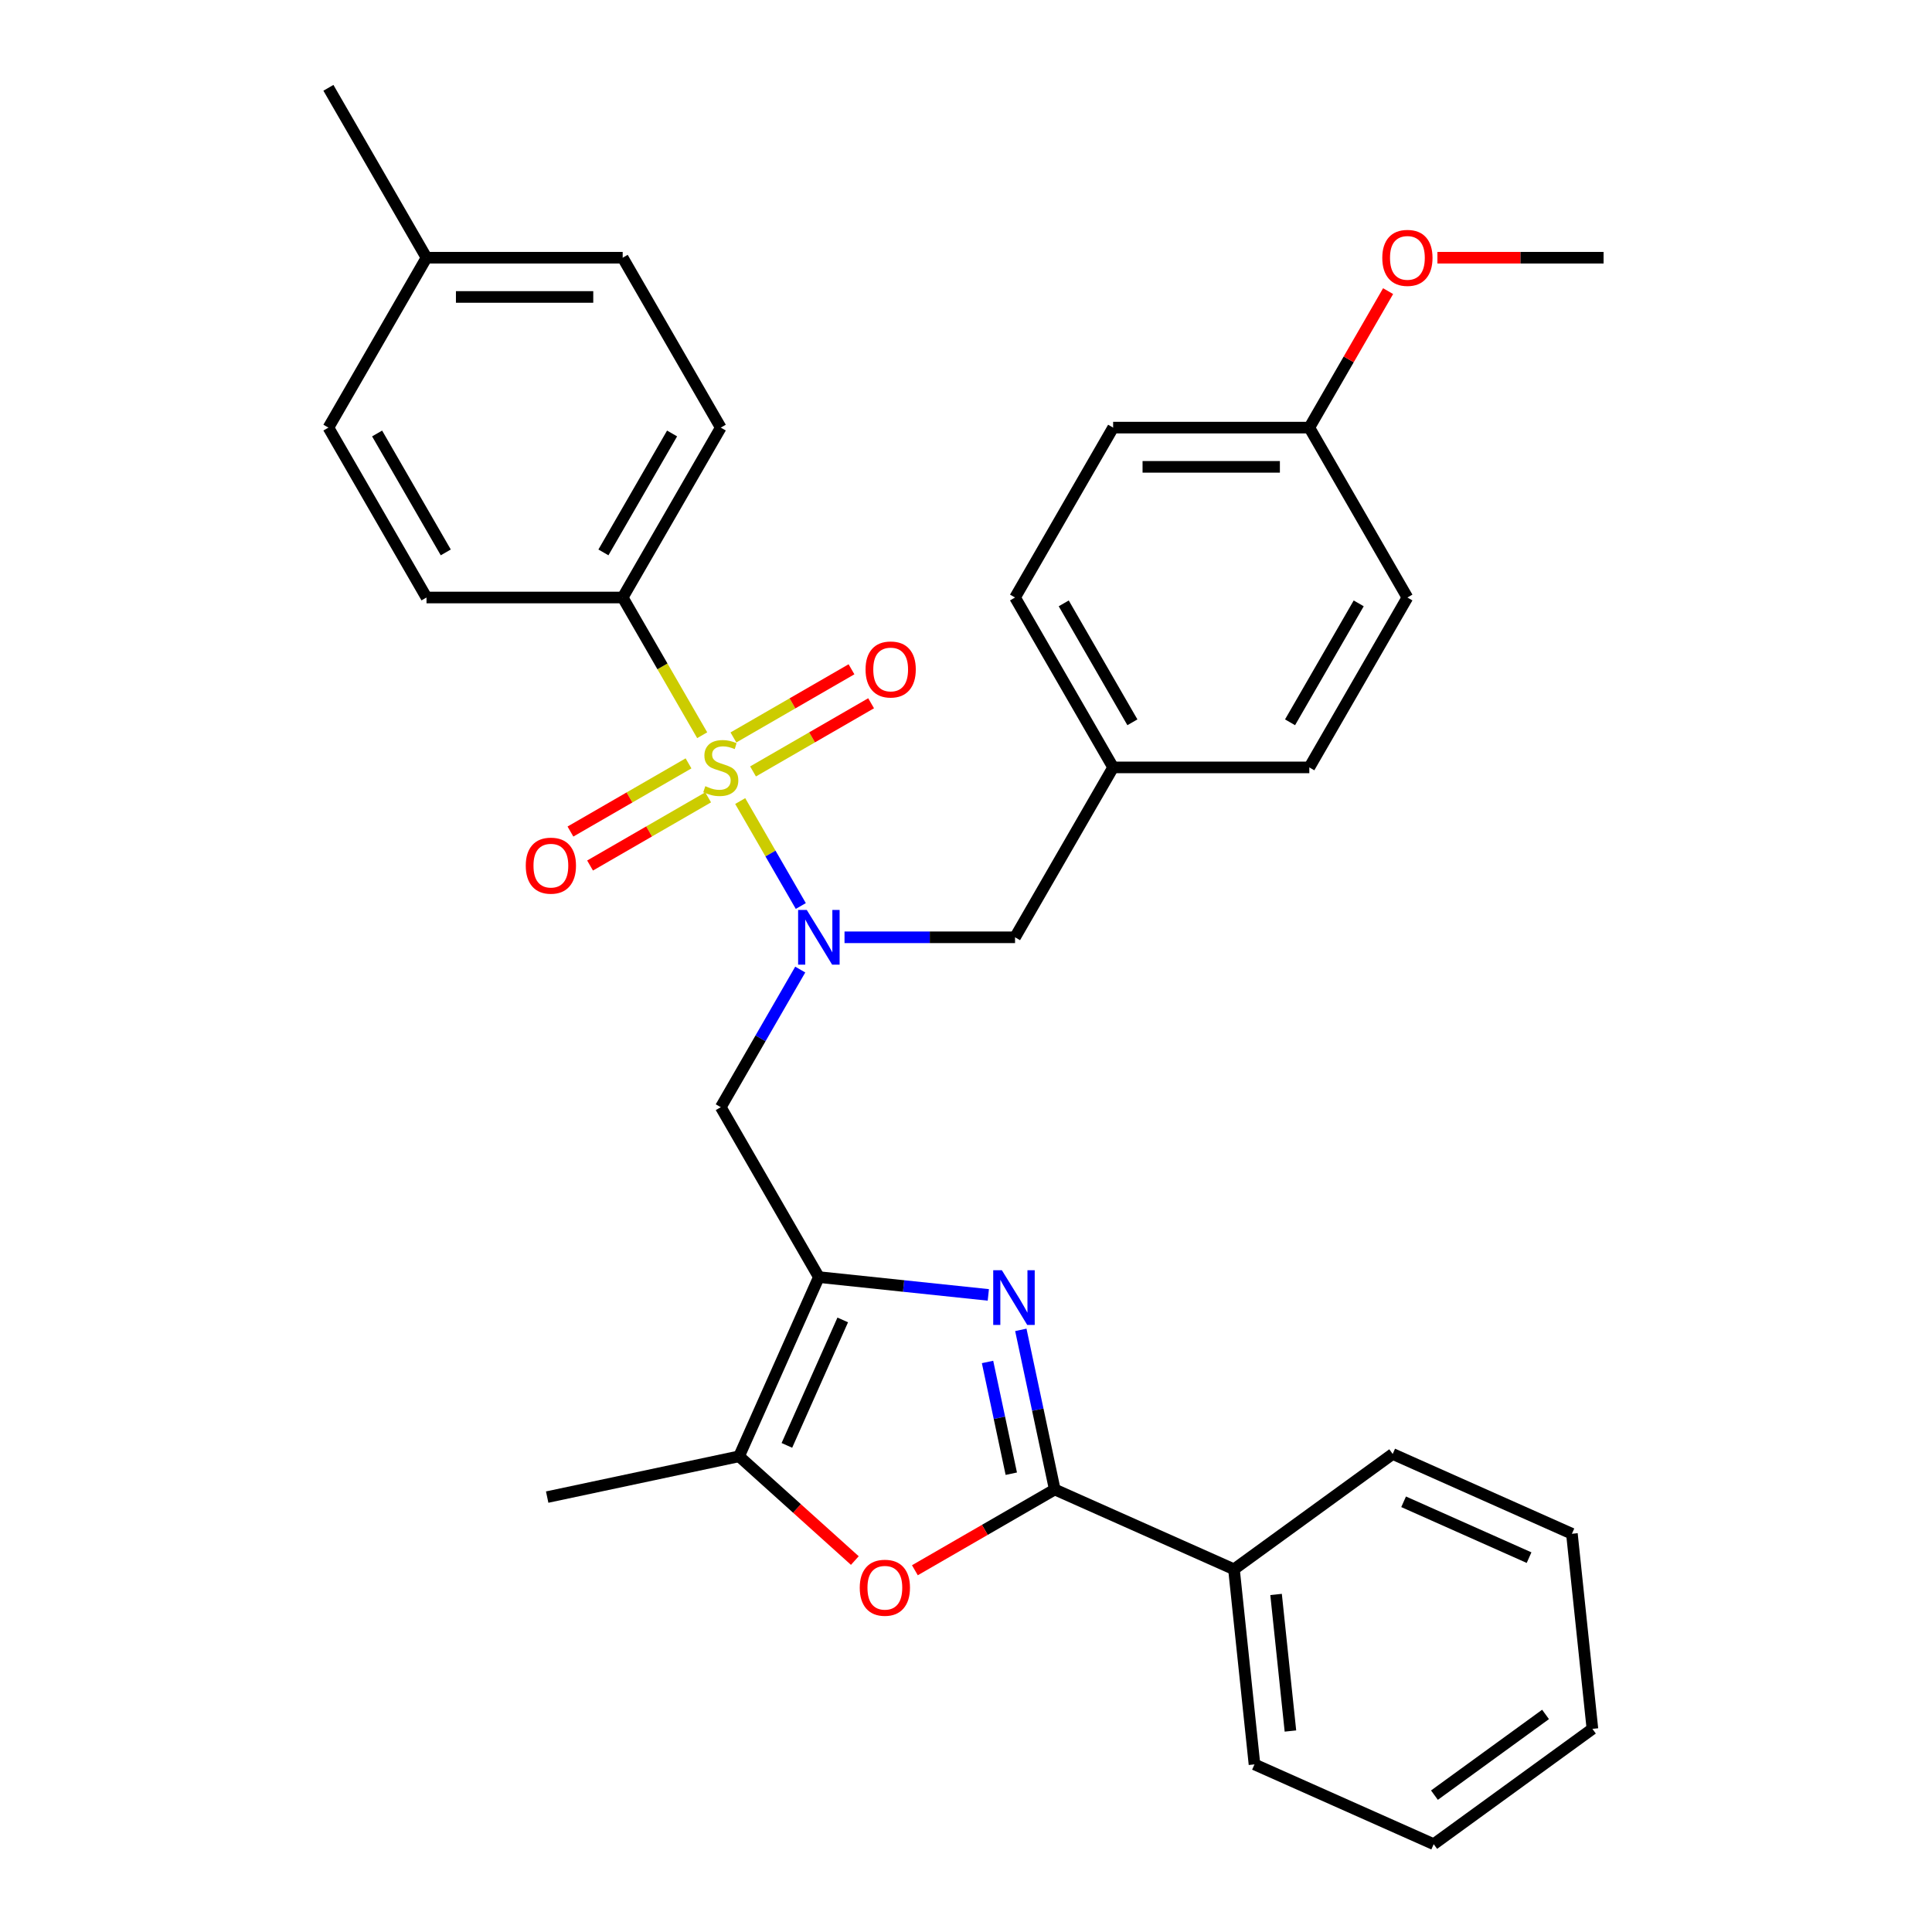 <?xml version='1.0' encoding='iso-8859-1'?>
<svg version='1.1' baseProfile='full'
              xmlns='http://www.w3.org/2000/svg'
                      xmlns:rdkit='http://www.rdkit.org/xml'
                      xmlns:xlink='http://www.w3.org/1999/xlink'
                  xml:space='preserve'
width='1000px' height='1000px' viewBox='0 0 1000 1000'>
<!-- END OF HEADER -->
<rect style='opacity:1.0;fill:#FFFFFF;stroke:none' width='1000' height='1000' x='0' y='0'> </rect>
<path class='bond-2' d='M 383.129,414.625 L 398.811,441.787' style='fill:none;fill-rule:evenodd;stroke:#CCCC00;stroke-width:6px;stroke-linecap:butt;stroke-linejoin:miter;stroke-opacity:1' />
<path class='bond-2' d='M 398.811,441.787 L 414.493,468.949' style='fill:none;fill-rule:evenodd;stroke:#0000FF;stroke-width:6px;stroke-linecap:butt;stroke-linejoin:miter;stroke-opacity:1' />
<path class='bond-7' d='M 363.455,380.548 L 342.878,344.908' style='fill:none;fill-rule:evenodd;stroke:#CCCC00;stroke-width:6px;stroke-linecap:butt;stroke-linejoin:miter;stroke-opacity:1' />
<path class='bond-7' d='M 342.878,344.908 L 322.301,309.269' style='fill:none;fill-rule:evenodd;stroke:#000000;stroke-width:6px;stroke-linecap:butt;stroke-linejoin:miter;stroke-opacity:1' />
<path class='bond-8' d='M 356.377,395.121 L 325.819,412.764' style='fill:none;fill-rule:evenodd;stroke:#CCCC00;stroke-width:6px;stroke-linecap:butt;stroke-linejoin:miter;stroke-opacity:1' />
<path class='bond-8' d='M 325.819,412.764 L 295.26,430.406' style='fill:none;fill-rule:evenodd;stroke:#FF0000;stroke-width:6px;stroke-linecap:butt;stroke-linejoin:miter;stroke-opacity:1' />
<path class='bond-8' d='M 366.531,412.708 L 335.973,430.351' style='fill:none;fill-rule:evenodd;stroke:#CCCC00;stroke-width:6px;stroke-linecap:butt;stroke-linejoin:miter;stroke-opacity:1' />
<path class='bond-8' d='M 335.973,430.351 L 305.415,447.994' style='fill:none;fill-rule:evenodd;stroke:#FF0000;stroke-width:6px;stroke-linecap:butt;stroke-linejoin:miter;stroke-opacity:1' />
<path class='bond-9' d='M 389.768,399.292 L 420.326,381.65' style='fill:none;fill-rule:evenodd;stroke:#CCCC00;stroke-width:6px;stroke-linecap:butt;stroke-linejoin:miter;stroke-opacity:1' />
<path class='bond-9' d='M 420.326,381.65 L 450.884,364.007' style='fill:none;fill-rule:evenodd;stroke:#FF0000;stroke-width:6px;stroke-linecap:butt;stroke-linejoin:miter;stroke-opacity:1' />
<path class='bond-9' d='M 379.614,381.705 L 410.172,364.062' style='fill:none;fill-rule:evenodd;stroke:#CCCC00;stroke-width:6px;stroke-linecap:butt;stroke-linejoin:miter;stroke-opacity:1' />
<path class='bond-9' d='M 410.172,364.062 L 440.73,346.419' style='fill:none;fill-rule:evenodd;stroke:#FF0000;stroke-width:6px;stroke-linecap:butt;stroke-linejoin:miter;stroke-opacity:1' />
<path class='bond-0' d='M 511.551,670.239 L 467.697,665.63' style='fill:none;fill-rule:evenodd;stroke:#0000FF;stroke-width:6px;stroke-linecap:butt;stroke-linejoin:miter;stroke-opacity:1' />
<path class='bond-0' d='M 467.697,665.63 L 423.843,661.021' style='fill:none;fill-rule:evenodd;stroke:#000000;stroke-width:6px;stroke-linecap:butt;stroke-linejoin:miter;stroke-opacity:1' />
<path class='bond-3' d='M 528.379,688.333 L 537.16,729.646' style='fill:none;fill-rule:evenodd;stroke:#0000FF;stroke-width:6px;stroke-linecap:butt;stroke-linejoin:miter;stroke-opacity:1' />
<path class='bond-3' d='M 537.16,729.646 L 545.941,770.958' style='fill:none;fill-rule:evenodd;stroke:#000000;stroke-width:6px;stroke-linecap:butt;stroke-linejoin:miter;stroke-opacity:1' />
<path class='bond-3' d='M 511.148,704.949 L 517.295,733.868' style='fill:none;fill-rule:evenodd;stroke:#0000FF;stroke-width:6px;stroke-linecap:butt;stroke-linejoin:miter;stroke-opacity:1' />
<path class='bond-3' d='M 517.295,733.868 L 523.442,762.787' style='fill:none;fill-rule:evenodd;stroke:#000000;stroke-width:6px;stroke-linecap:butt;stroke-linejoin:miter;stroke-opacity:1' />
<path class='bond-1' d='M 423.843,661.021 L 373.072,573.083' style='fill:none;fill-rule:evenodd;stroke:#000000;stroke-width:6px;stroke-linecap:butt;stroke-linejoin:miter;stroke-opacity:1' />
<path class='bond-5' d='M 423.843,661.021 L 382.543,753.784' style='fill:none;fill-rule:evenodd;stroke:#000000;stroke-width:6px;stroke-linecap:butt;stroke-linejoin:miter;stroke-opacity:1' />
<path class='bond-5' d='M 436.201,683.195 L 407.29,748.13' style='fill:none;fill-rule:evenodd;stroke:#000000;stroke-width:6px;stroke-linecap:butt;stroke-linejoin:miter;stroke-opacity:1' />
<path class='bond-6' d='M 414.203,501.843 L 393.637,537.463' style='fill:none;fill-rule:evenodd;stroke:#0000FF;stroke-width:6px;stroke-linecap:butt;stroke-linejoin:miter;stroke-opacity:1' />
<path class='bond-6' d='M 393.637,537.463 L 373.072,573.083' style='fill:none;fill-rule:evenodd;stroke:#000000;stroke-width:6px;stroke-linecap:butt;stroke-linejoin:miter;stroke-opacity:1' />
<path class='bond-10' d='M 437.122,485.145 L 481.254,485.145' style='fill:none;fill-rule:evenodd;stroke:#0000FF;stroke-width:6px;stroke-linecap:butt;stroke-linejoin:miter;stroke-opacity:1' />
<path class='bond-10' d='M 481.254,485.145 L 525.386,485.145' style='fill:none;fill-rule:evenodd;stroke:#000000;stroke-width:6px;stroke-linecap:butt;stroke-linejoin:miter;stroke-opacity:1' />
<path class='bond-11' d='M 545.941,770.958 L 638.704,812.259' style='fill:none;fill-rule:evenodd;stroke:#000000;stroke-width:6px;stroke-linecap:butt;stroke-linejoin:miter;stroke-opacity:1' />
<path class='bond-34' d='M 545.941,770.958 L 509.741,791.858' style='fill:none;fill-rule:evenodd;stroke:#000000;stroke-width:6px;stroke-linecap:butt;stroke-linejoin:miter;stroke-opacity:1' />
<path class='bond-34' d='M 509.741,791.858 L 473.542,812.758' style='fill:none;fill-rule:evenodd;stroke:#FF0000;stroke-width:6px;stroke-linecap:butt;stroke-linejoin:miter;stroke-opacity:1' />
<path class='bond-4' d='M 442.464,807.738 L 412.504,780.761' style='fill:none;fill-rule:evenodd;stroke:#FF0000;stroke-width:6px;stroke-linecap:butt;stroke-linejoin:miter;stroke-opacity:1' />
<path class='bond-4' d='M 412.504,780.761 L 382.543,753.784' style='fill:none;fill-rule:evenodd;stroke:#000000;stroke-width:6px;stroke-linecap:butt;stroke-linejoin:miter;stroke-opacity:1' />
<path class='bond-23' d='M 382.543,753.784 L 283.219,774.896' style='fill:none;fill-rule:evenodd;stroke:#000000;stroke-width:6px;stroke-linecap:butt;stroke-linejoin:miter;stroke-opacity:1' />
<path class='bond-12' d='M 322.301,309.269 L 373.072,221.331' style='fill:none;fill-rule:evenodd;stroke:#000000;stroke-width:6px;stroke-linecap:butt;stroke-linejoin:miter;stroke-opacity:1' />
<path class='bond-12' d='M 312.329,285.924 L 347.869,224.367' style='fill:none;fill-rule:evenodd;stroke:#000000;stroke-width:6px;stroke-linecap:butt;stroke-linejoin:miter;stroke-opacity:1' />
<path class='bond-13' d='M 322.301,309.269 L 220.759,309.269' style='fill:none;fill-rule:evenodd;stroke:#000000;stroke-width:6px;stroke-linecap:butt;stroke-linejoin:miter;stroke-opacity:1' />
<path class='bond-14' d='M 525.386,485.145 L 576.157,397.207' style='fill:none;fill-rule:evenodd;stroke:#000000;stroke-width:6px;stroke-linecap:butt;stroke-linejoin:miter;stroke-opacity:1' />
<path class='bond-25' d='M 638.704,812.259 L 649.318,913.245' style='fill:none;fill-rule:evenodd;stroke:#000000;stroke-width:6px;stroke-linecap:butt;stroke-linejoin:miter;stroke-opacity:1' />
<path class='bond-25' d='M 660.494,825.284 L 667.923,895.974' style='fill:none;fill-rule:evenodd;stroke:#000000;stroke-width:6px;stroke-linecap:butt;stroke-linejoin:miter;stroke-opacity:1' />
<path class='bond-26' d='M 638.704,812.259 L 720.854,752.574' style='fill:none;fill-rule:evenodd;stroke:#000000;stroke-width:6px;stroke-linecap:butt;stroke-linejoin:miter;stroke-opacity:1' />
<path class='bond-17' d='M 373.072,221.331 L 322.301,133.393' style='fill:none;fill-rule:evenodd;stroke:#000000;stroke-width:6px;stroke-linecap:butt;stroke-linejoin:miter;stroke-opacity:1' />
<path class='bond-16' d='M 220.759,309.269 L 169.988,221.331' style='fill:none;fill-rule:evenodd;stroke:#000000;stroke-width:6px;stroke-linecap:butt;stroke-linejoin:miter;stroke-opacity:1' />
<path class='bond-16' d='M 230.731,285.924 L 195.192,224.367' style='fill:none;fill-rule:evenodd;stroke:#000000;stroke-width:6px;stroke-linecap:butt;stroke-linejoin:miter;stroke-opacity:1' />
<path class='bond-19' d='M 576.157,397.207 L 677.699,397.207' style='fill:none;fill-rule:evenodd;stroke:#000000;stroke-width:6px;stroke-linecap:butt;stroke-linejoin:miter;stroke-opacity:1' />
<path class='bond-20' d='M 576.157,397.207 L 525.386,309.269' style='fill:none;fill-rule:evenodd;stroke:#000000;stroke-width:6px;stroke-linecap:butt;stroke-linejoin:miter;stroke-opacity:1' />
<path class='bond-20' d='M 586.129,373.862 L 550.589,312.305' style='fill:none;fill-rule:evenodd;stroke:#000000;stroke-width:6px;stroke-linecap:butt;stroke-linejoin:miter;stroke-opacity:1' />
<path class='bond-15' d='M 677.699,221.331 L 576.157,221.331' style='fill:none;fill-rule:evenodd;stroke:#000000;stroke-width:6px;stroke-linecap:butt;stroke-linejoin:miter;stroke-opacity:1' />
<path class='bond-15' d='M 662.467,241.639 L 591.388,241.639' style='fill:none;fill-rule:evenodd;stroke:#000000;stroke-width:6px;stroke-linecap:butt;stroke-linejoin:miter;stroke-opacity:1' />
<path class='bond-24' d='M 677.699,221.331 L 698.09,186.011' style='fill:none;fill-rule:evenodd;stroke:#000000;stroke-width:6px;stroke-linecap:butt;stroke-linejoin:miter;stroke-opacity:1' />
<path class='bond-24' d='M 698.09,186.011 L 718.482,150.691' style='fill:none;fill-rule:evenodd;stroke:#FF0000;stroke-width:6px;stroke-linecap:butt;stroke-linejoin:miter;stroke-opacity:1' />
<path class='bond-33' d='M 677.699,221.331 L 728.47,309.269' style='fill:none;fill-rule:evenodd;stroke:#000000;stroke-width:6px;stroke-linecap:butt;stroke-linejoin:miter;stroke-opacity:1' />
<path class='bond-18' d='M 169.988,221.331 L 220.759,133.393' style='fill:none;fill-rule:evenodd;stroke:#000000;stroke-width:6px;stroke-linecap:butt;stroke-linejoin:miter;stroke-opacity:1' />
<path class='bond-32' d='M 322.301,133.393 L 220.759,133.393' style='fill:none;fill-rule:evenodd;stroke:#000000;stroke-width:6px;stroke-linecap:butt;stroke-linejoin:miter;stroke-opacity:1' />
<path class='bond-32' d='M 307.07,153.701 L 235.991,153.701' style='fill:none;fill-rule:evenodd;stroke:#000000;stroke-width:6px;stroke-linecap:butt;stroke-linejoin:miter;stroke-opacity:1' />
<path class='bond-27' d='M 220.759,133.393 L 169.988,45.455' style='fill:none;fill-rule:evenodd;stroke:#000000;stroke-width:6px;stroke-linecap:butt;stroke-linejoin:miter;stroke-opacity:1' />
<path class='bond-22' d='M 677.699,397.207 L 728.47,309.269' style='fill:none;fill-rule:evenodd;stroke:#000000;stroke-width:6px;stroke-linecap:butt;stroke-linejoin:miter;stroke-opacity:1' />
<path class='bond-22' d='M 667.727,373.862 L 703.266,312.305' style='fill:none;fill-rule:evenodd;stroke:#000000;stroke-width:6px;stroke-linecap:butt;stroke-linejoin:miter;stroke-opacity:1' />
<path class='bond-21' d='M 525.386,309.269 L 576.157,221.331' style='fill:none;fill-rule:evenodd;stroke:#000000;stroke-width:6px;stroke-linecap:butt;stroke-linejoin:miter;stroke-opacity:1' />
<path class='bond-28' d='M 744.008,133.393 L 787.01,133.393' style='fill:none;fill-rule:evenodd;stroke:#FF0000;stroke-width:6px;stroke-linecap:butt;stroke-linejoin:miter;stroke-opacity:1' />
<path class='bond-28' d='M 787.01,133.393 L 830.012,133.393' style='fill:none;fill-rule:evenodd;stroke:#000000;stroke-width:6px;stroke-linecap:butt;stroke-linejoin:miter;stroke-opacity:1' />
<path class='bond-29' d='M 649.318,913.245 L 742.082,954.545' style='fill:none;fill-rule:evenodd;stroke:#000000;stroke-width:6px;stroke-linecap:butt;stroke-linejoin:miter;stroke-opacity:1' />
<path class='bond-30' d='M 720.854,752.574 L 813.617,793.875' style='fill:none;fill-rule:evenodd;stroke:#000000;stroke-width:6px;stroke-linecap:butt;stroke-linejoin:miter;stroke-opacity:1' />
<path class='bond-30' d='M 726.508,777.322 L 791.442,806.232' style='fill:none;fill-rule:evenodd;stroke:#000000;stroke-width:6px;stroke-linecap:butt;stroke-linejoin:miter;stroke-opacity:1' />
<path class='bond-35' d='M 742.082,954.545 L 824.231,894.861' style='fill:none;fill-rule:evenodd;stroke:#000000;stroke-width:6px;stroke-linecap:butt;stroke-linejoin:miter;stroke-opacity:1' />
<path class='bond-35' d='M 742.467,929.163 L 799.972,887.383' style='fill:none;fill-rule:evenodd;stroke:#000000;stroke-width:6px;stroke-linecap:butt;stroke-linejoin:miter;stroke-opacity:1' />
<path class='bond-31' d='M 813.617,793.875 L 824.231,894.861' style='fill:none;fill-rule:evenodd;stroke:#000000;stroke-width:6px;stroke-linecap:butt;stroke-linejoin:miter;stroke-opacity:1' />
<path  class='atom-0' d='M 365.072 406.927
Q 365.392 407.047, 366.712 407.607
Q 368.032 408.167, 369.472 408.527
Q 370.952 408.847, 372.392 408.847
Q 375.072 408.847, 376.632 407.567
Q 378.192 406.247, 378.192 403.967
Q 378.192 402.407, 377.392 401.447
Q 376.632 400.487, 375.432 399.967
Q 374.232 399.447, 372.232 398.847
Q 369.712 398.087, 368.192 397.367
Q 366.712 396.647, 365.632 395.127
Q 364.592 393.607, 364.592 391.047
Q 364.592 387.487, 366.992 385.287
Q 369.432 383.087, 374.232 383.087
Q 377.512 383.087, 381.232 384.647
L 380.312 387.727
Q 376.912 386.327, 374.352 386.327
Q 371.592 386.327, 370.072 387.487
Q 368.552 388.607, 368.592 390.567
Q 368.592 392.087, 369.352 393.007
Q 370.152 393.927, 371.272 394.447
Q 372.432 394.967, 374.352 395.567
Q 376.912 396.367, 378.432 397.167
Q 379.952 397.967, 381.032 399.607
Q 382.152 401.207, 382.152 403.967
Q 382.152 407.887, 379.512 410.007
Q 376.912 412.087, 372.552 412.087
Q 370.032 412.087, 368.112 411.527
Q 366.232 411.007, 363.992 410.087
L 365.072 406.927
' fill='#CCCC00'/>
<path  class='atom-1' d='M 518.569 657.475
L 527.849 672.475
Q 528.769 673.955, 530.249 676.635
Q 531.729 679.315, 531.809 679.475
L 531.809 657.475
L 535.569 657.475
L 535.569 685.795
L 531.689 685.795
L 521.729 669.395
Q 520.569 667.475, 519.329 665.275
Q 518.129 663.075, 517.769 662.395
L 517.769 685.795
L 514.089 685.795
L 514.089 657.475
L 518.569 657.475
' fill='#0000FF'/>
<path  class='atom-3' d='M 417.583 470.985
L 426.863 485.985
Q 427.783 487.465, 429.263 490.145
Q 430.743 492.825, 430.823 492.985
L 430.823 470.985
L 434.583 470.985
L 434.583 499.305
L 430.703 499.305
L 420.743 482.905
Q 419.583 480.985, 418.343 478.785
Q 417.143 476.585, 416.783 475.905
L 416.783 499.305
L 413.103 499.305
L 413.103 470.985
L 417.583 470.985
' fill='#0000FF'/>
<path  class='atom-5' d='M 445.003 821.809
Q 445.003 815.009, 448.363 811.209
Q 451.723 807.409, 458.003 807.409
Q 464.283 807.409, 467.643 811.209
Q 471.003 815.009, 471.003 821.809
Q 471.003 828.689, 467.603 832.609
Q 464.203 836.489, 458.003 836.489
Q 451.763 836.489, 448.363 832.609
Q 445.003 828.729, 445.003 821.809
M 458.003 833.289
Q 462.323 833.289, 464.643 830.409
Q 467.003 827.489, 467.003 821.809
Q 467.003 816.249, 464.643 813.449
Q 462.323 810.609, 458.003 810.609
Q 453.683 810.609, 451.323 813.409
Q 449.003 816.209, 449.003 821.809
Q 449.003 827.529, 451.323 830.409
Q 453.683 833.289, 458.003 833.289
' fill='#FF0000'/>
<path  class='atom-9' d='M 272.134 448.058
Q 272.134 441.258, 275.494 437.458
Q 278.854 433.658, 285.134 433.658
Q 291.414 433.658, 294.774 437.458
Q 298.134 441.258, 298.134 448.058
Q 298.134 454.938, 294.734 458.858
Q 291.334 462.738, 285.134 462.738
Q 278.894 462.738, 275.494 458.858
Q 272.134 454.978, 272.134 448.058
M 285.134 459.538
Q 289.454 459.538, 291.774 456.658
Q 294.134 453.738, 294.134 448.058
Q 294.134 442.498, 291.774 439.698
Q 289.454 436.858, 285.134 436.858
Q 280.814 436.858, 278.454 439.658
Q 276.134 442.458, 276.134 448.058
Q 276.134 453.778, 278.454 456.658
Q 280.814 459.538, 285.134 459.538
' fill='#FF0000'/>
<path  class='atom-10' d='M 448.01 346.516
Q 448.01 339.716, 451.37 335.916
Q 454.73 332.116, 461.01 332.116
Q 467.29 332.116, 470.65 335.916
Q 474.01 339.716, 474.01 346.516
Q 474.01 353.396, 470.61 357.316
Q 467.21 361.196, 461.01 361.196
Q 454.77 361.196, 451.37 357.316
Q 448.01 353.436, 448.01 346.516
M 461.01 357.996
Q 465.33 357.996, 467.65 355.116
Q 470.01 352.196, 470.01 346.516
Q 470.01 340.956, 467.65 338.156
Q 465.33 335.316, 461.01 335.316
Q 456.69 335.316, 454.33 338.116
Q 452.01 340.916, 452.01 346.516
Q 452.01 352.236, 454.33 355.116
Q 456.69 357.996, 461.01 357.996
' fill='#FF0000'/>
<path  class='atom-25' d='M 715.47 133.473
Q 715.47 126.673, 718.83 122.873
Q 722.19 119.073, 728.47 119.073
Q 734.75 119.073, 738.11 122.873
Q 741.47 126.673, 741.47 133.473
Q 741.47 140.353, 738.07 144.273
Q 734.67 148.153, 728.47 148.153
Q 722.23 148.153, 718.83 144.273
Q 715.47 140.393, 715.47 133.473
M 728.47 144.953
Q 732.79 144.953, 735.11 142.073
Q 737.47 139.153, 737.47 133.473
Q 737.47 127.913, 735.11 125.113
Q 732.79 122.273, 728.47 122.273
Q 724.15 122.273, 721.79 125.073
Q 719.47 127.873, 719.47 133.473
Q 719.47 139.193, 721.79 142.073
Q 724.15 144.953, 728.47 144.953
' fill='#FF0000'/>
</svg>
